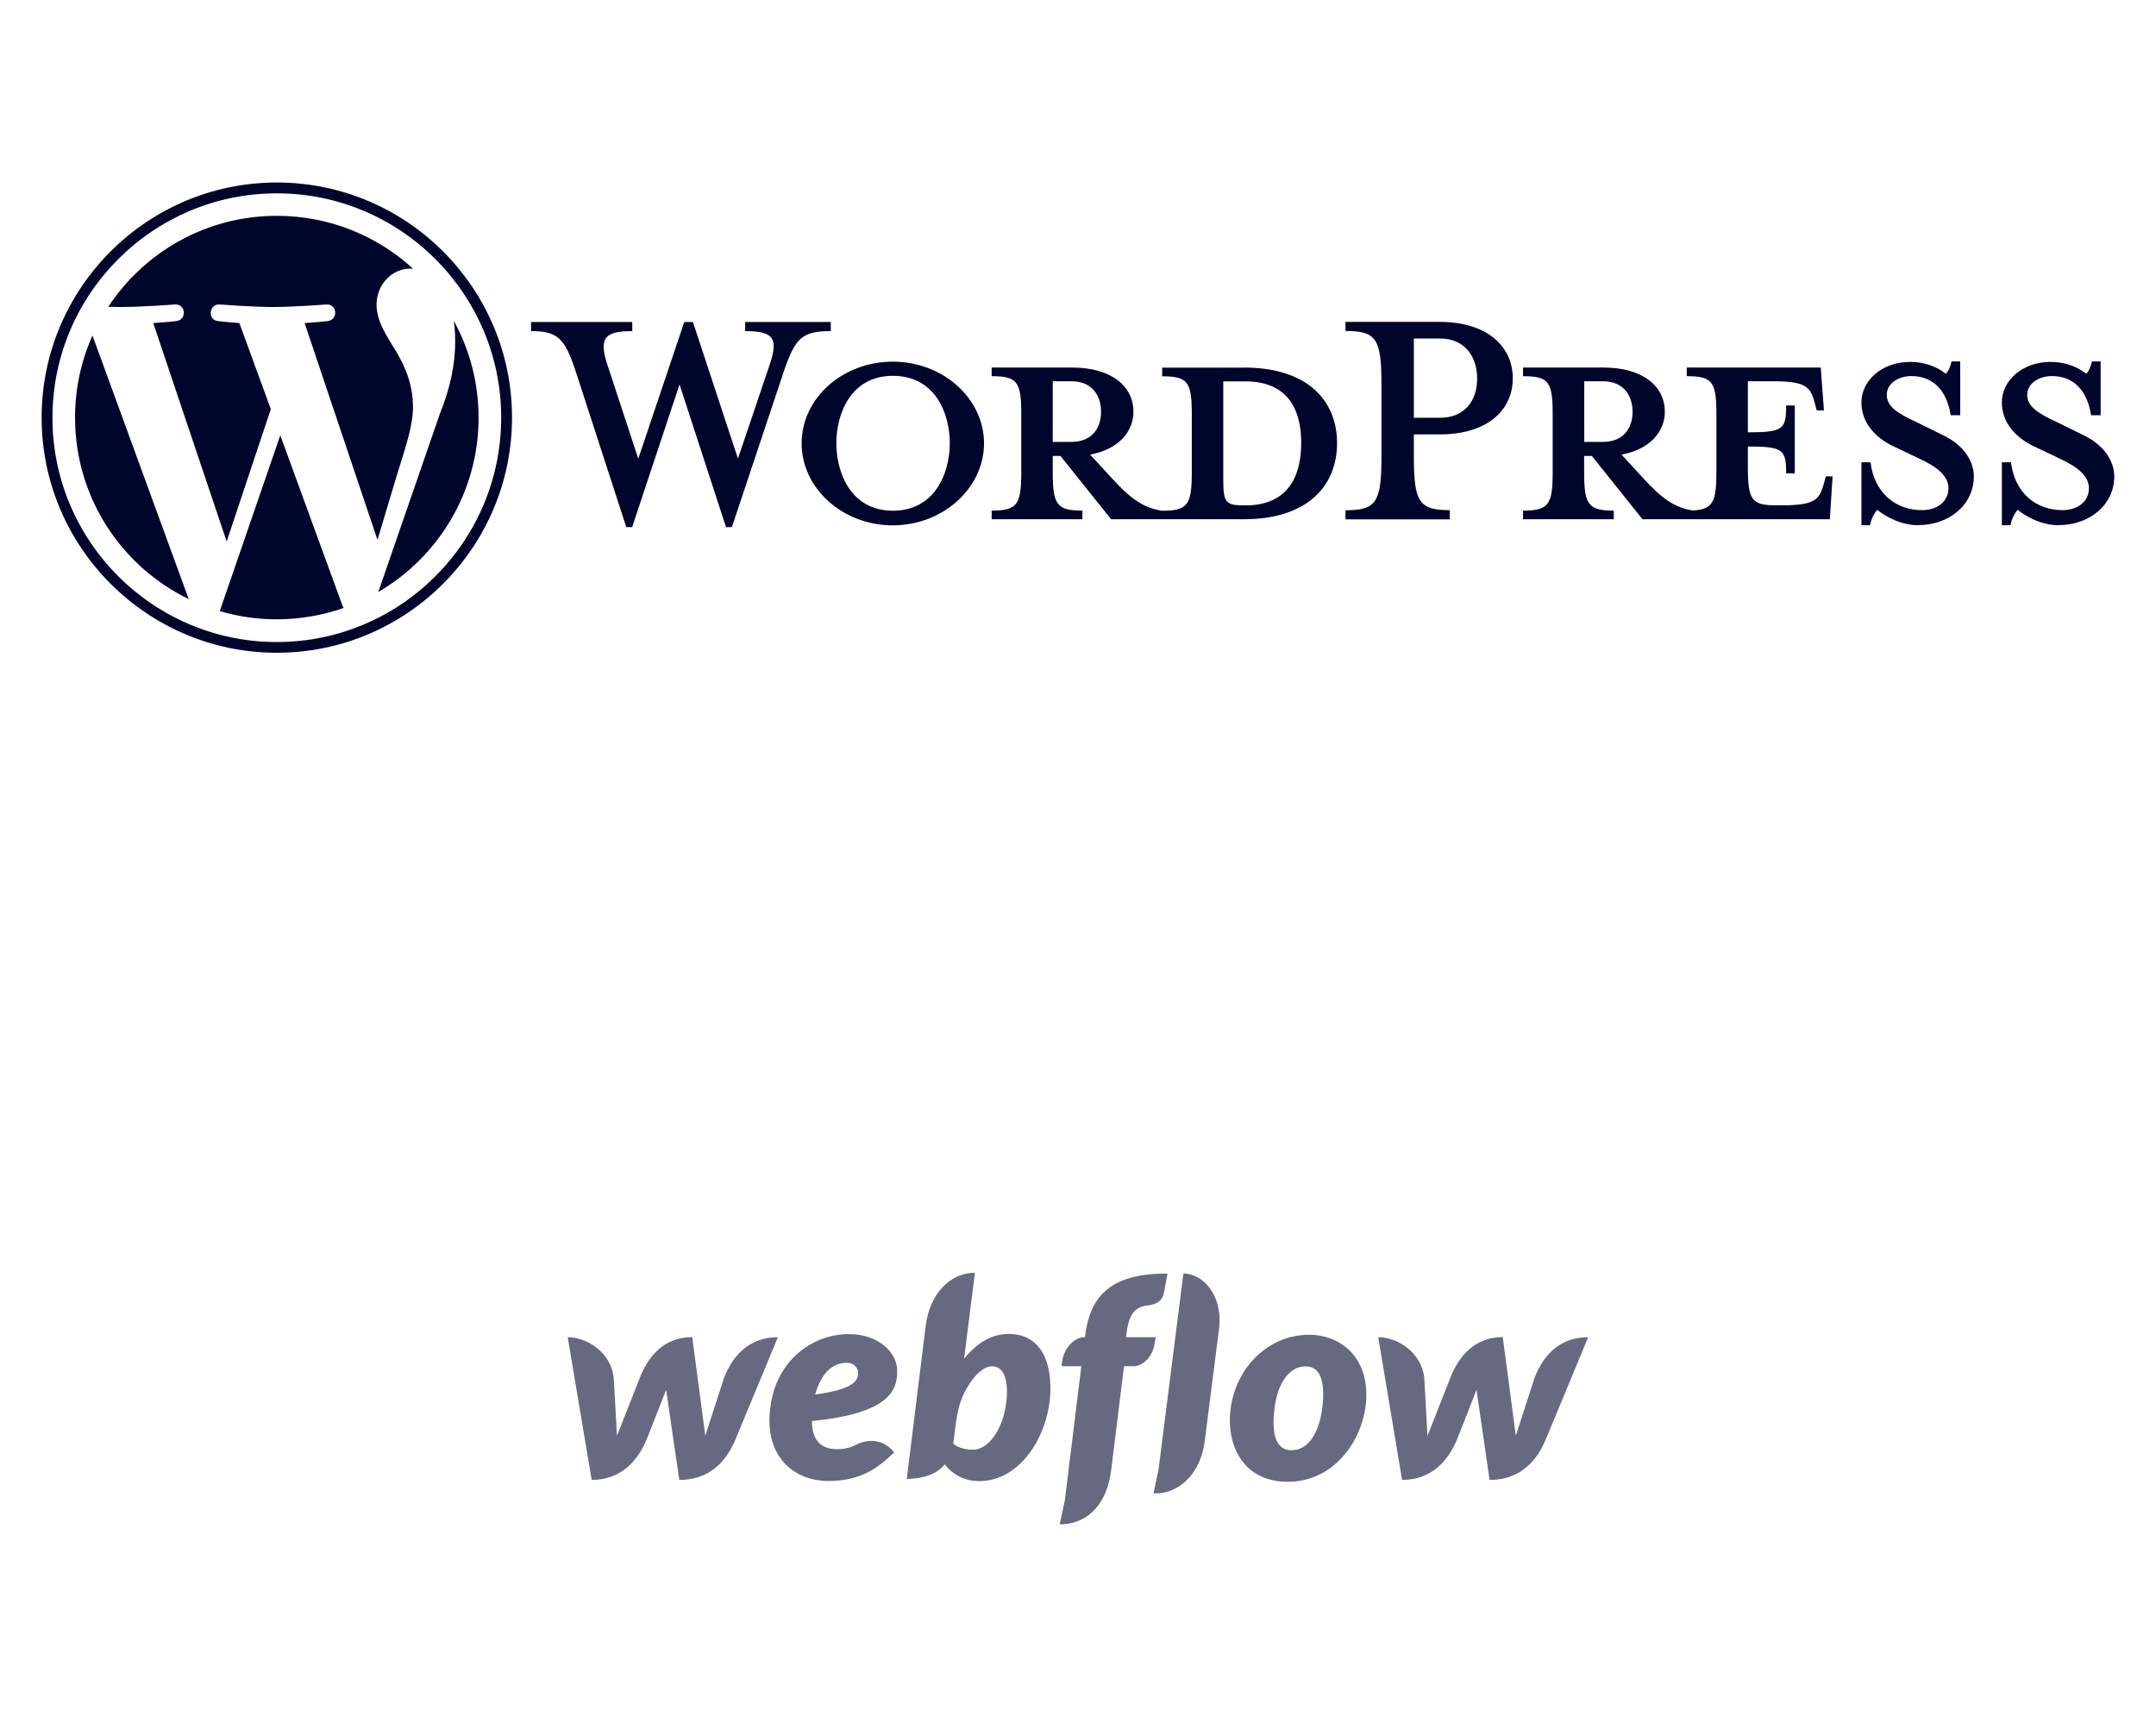 <?xml version="1.0" encoding="UTF-8"?>
<svg xmlns="http://www.w3.org/2000/svg" xmlns:xlink="http://www.w3.org/1999/xlink" id="Ebene_1" data-name="Ebene 1" viewBox="0 0 187 150">
  <defs>
    <style>
      .cls-1 {
        clip-path: url(#clippath);
      }

      .cls-2 {
        fill: none;
      }

      .cls-2, .cls-3, .cls-4 {
        stroke-width: 0px;
      }

      .cls-5 {
        clip-path: url(#clippath-1);
      }

      .cls-3 {
        fill: #666980;
      }

      .cls-4 {
        fill: #00052c;
      }
    </style>
    <clipPath id="clippath">
      <rect class="cls-2" x="3.61" y="15.83" width="179.78" height="40.79"></rect>
    </clipPath>
    <clipPath id="clippath-1">
      <rect class="cls-2" x="49.24" y="110.4" width="88.52" height="21.83"></rect>
    </clipPath>
  </defs>
  <g class="cls-1">
    <g>
      <path class="cls-4" d="M107.88,31.89h-7.08v.75c2.21,0,2.57.47,2.57,3.28v5.06c0,2.81-.36,3.32-2.57,3.32-1.7-.24-2.85-1.15-4.43-2.89l-1.82-1.98c2.45-.44,3.76-1.98,3.76-3.72,0-2.17-1.86-3.83-5.34-3.83h-6.96v.75c2.21,0,2.57.47,2.57,3.28v5.06c0,2.81-.36,3.32-2.57,3.32v.75h7.87v-.75c-2.21,0-2.57-.51-2.57-3.32v-1.42h.67l4.39,5.49h11.5c5.65,0,8.1-3,8.1-6.6s-2.45-6.56-8.1-6.56ZM91.31,38.33v-5.26h1.62c1.78,0,2.57,1.23,2.57,2.65s-.79,2.61-2.57,2.61h-1.62ZM108,43.83h-.28c-1.42,0-1.62-.36-1.62-2.17v-8.58h1.9c4.11,0,4.86,3,4.86,5.34s-.75,5.42-4.86,5.42Z"></path>
      <path class="cls-4" d="M64,39.79l2.73-8.07c.79-2.33.44-3-2.1-3v-.79h7.43v.79c-2.49,0-3.08.59-4.07,3.48l-4.51,13.52h-.51l-4.03-12.37-4.11,12.37h-.51l-4.39-13.52c-.95-2.89-1.58-3.48-3.87-3.48v-.79h8.78v.79c-2.33,0-2.97.55-2.13,3l2.65,8.07,3.99-11.86h.75l3.91,11.86Z"></path>
      <path class="cls-4" d="M77.44,45.57c-4.35,0-7.91-3.2-7.91-7.12s3.56-7.08,7.91-7.08,7.91,3.2,7.91,7.08-3.56,7.12-7.91,7.12ZM77.44,32.6c-3.64,0-4.9,3.28-4.9,5.85s1.27,5.85,4.9,5.85,4.94-3.24,4.94-5.85-1.27-5.85-4.94-5.85Z"></path>
      <path class="cls-4" d="M125.75,44.26v.79h-9.05v-.79c2.65,0,3.12-.67,3.12-4.63v-6.33c0-3.95-.47-4.59-3.12-4.59v-.79h8.18c4.07,0,6.33,2.1,6.33,4.9s-2.25,4.86-6.33,4.86h-2.25v1.94c0,3.95.47,4.63,3.12,4.63ZM124.88,29.36h-2.25v6.88h2.25c2.21,0,3.24-1.54,3.24-3.4s-1.03-3.48-3.24-3.48Z"></path>
      <path class="cls-4" d="M158.36,41.34l-.2.71c-.36,1.3-.79,1.78-3.6,1.78h-.55c-2.06,0-2.41-.47-2.41-3.28v-1.82c3.08,0,3.32.28,3.32,2.33h.75v-5.89h-.75c0,2.06-.24,2.33-3.32,2.33v-4.43h2.17c2.81,0,3.24.47,3.6,1.78l.2.75h.63l-.28-3.72h-11.62v.75c2.21,0,2.57.47,2.57,3.28v5.06c0,2.57-.3,3.21-2.05,3.31-1.66-.25-2.8-1.16-4.36-2.87l-1.82-1.98c2.45-.44,3.76-1.98,3.76-3.72,0-2.17-1.86-3.83-5.34-3.83h-6.96v.75c2.21,0,2.57.47,2.57,3.28v5.06c0,2.81-.36,3.32-2.57,3.32v.75h7.87v-.75c-2.21,0-2.57-.51-2.57-3.32v-1.42h.67l4.39,5.49h16.25l.24-3.72h-.59ZM137.41,38.33v-5.26h1.62c1.78,0,2.57,1.23,2.57,2.65s-.79,2.61-2.57,2.61h-1.62Z"></path>
      <path class="cls-4" d="M166.39,45.56c-1.58,0-2.97-.83-3.56-1.34-.2.2-.55.79-.63,1.34h-.75v-5.46h.79c.32,2.61,2.13,4.15,4.47,4.15,1.27,0,2.29-.71,2.29-1.9,0-1.03-.91-1.82-2.53-2.57l-2.25-1.07c-1.58-.75-2.77-2.06-2.77-3.8,0-1.9,1.78-3.52,4.23-3.52,1.3,0,2.41.47,3.08,1.03.2-.16.4-.59.51-1.07h.75v4.67h-.83c-.28-1.86-1.3-3.4-3.4-3.4-1.11,0-2.14.63-2.14,1.62s.83,1.58,2.73,2.45l2.17,1.07c1.9.91,2.65,2.37,2.65,3.56,0,2.49-2.17,4.23-4.82,4.23Z"></path>
      <path class="cls-4" d="M178.57,45.56c-1.58,0-2.97-.83-3.56-1.34-.2.2-.55.79-.63,1.34h-.75v-5.46h.79c.32,2.61,2.13,4.15,4.47,4.15,1.27,0,2.29-.71,2.29-1.9,0-1.03-.91-1.82-2.53-2.57l-2.25-1.07c-1.58-.75-2.77-2.06-2.77-3.8,0-1.9,1.78-3.52,4.23-3.52,1.3,0,2.41.47,3.08,1.03.2-.16.4-.59.51-1.07h.75v4.67h-.83c-.28-1.86-1.3-3.4-3.4-3.4-1.11,0-2.14.63-2.14,1.62s.83,1.58,2.73,2.45l2.17,1.07c1.9.91,2.65,2.37,2.65,3.56,0,2.49-2.17,4.23-4.82,4.23Z"></path>
      <path class="cls-4" d="M6.51,36.22c0,6.93,4.02,12.91,9.86,15.75l-8.35-22.87c-.97,2.18-1.51,4.58-1.51,7.12Z"></path>
      <path class="cls-4" d="M35.82,35.34c0-2.16-.78-3.66-1.44-4.83-.89-1.44-1.72-2.66-1.72-4.1,0-1.61,1.22-3.11,2.94-3.11.08,0,.15,0,.23.01-3.11-2.85-7.26-4.59-11.82-4.59-6.11,0-11.49,3.14-14.62,7.89.41.01.8.02,1.13.02,1.83,0,4.66-.22,4.66-.22.94-.06,1.05,1.33.11,1.44,0,0-.95.11-2,.17l6.37,18.95,3.83-11.48-2.73-7.47c-.94-.06-1.83-.17-1.83-.17-.94-.06-.83-1.5.11-1.44,0,0,2.89.22,4.61.22,1.83,0,4.66-.22,4.66-.22.94-.06,1.05,1.33.11,1.44,0,0-.95.11-2,.17l6.32,18.81,1.75-5.83c.76-2.42,1.33-4.16,1.33-5.66Z"></path>
      <path class="cls-4" d="M24.31,37.76l-5.25,15.25c1.57.46,3.22.71,4.94.71,2.04,0,3.99-.35,5.81-.99-.05-.07-.09-.15-.12-.24l-5.38-14.73Z"></path>
      <path class="cls-4" d="M39.36,27.83c.08.56.12,1.16.12,1.8,0,1.78-.33,3.77-1.33,6.27l-5.34,15.45c5.2-3.03,8.7-8.67,8.7-15.12,0-3.04-.78-5.9-2.14-8.39Z"></path>
      <path class="cls-4" d="M24.01,15.83c-11.25,0-20.4,9.15-20.4,20.39s9.15,20.4,20.4,20.4,20.4-9.15,20.4-20.4c0-11.25-9.15-20.39-20.4-20.39ZM24.01,55.69c-10.73,0-19.46-8.73-19.46-19.46s8.73-19.46,19.46-19.46,19.46,8.73,19.46,19.46-8.73,19.46-19.46,19.46Z"></path>
    </g>
  </g>
  <g class="cls-5">
    <path class="cls-3" d="M77.82,118.93c0-1.56-1.54-3.21-4.22-3.21-3,0-6.3,2.16-6.8,6.46-.51,4.35,2.24,6.28,5.03,6.28s4.24-1.06,5.73-2.48c-1.28-1.58-2.93-.85-3.25-.69-.35.17-.8.41-1.72.41-1.07,0-2.17-.47-2.17-2.44,6.88-.67,7.4-2.78,7.4-4.34ZM74.42,119.19c-.04.48-.24,1.31-3.72,1.77.73-2.56,2.14-2.75,2.78-2.75.6,0,.99.46.94.98ZM62.77,119.61s-1.48,4.55-1.6,4.93c-.04-.39-1.13-8.56-1.13-8.56-2.52,0-3.87,1.76-4.58,3.62,0,0-1.8,4.56-1.95,4.95-.01-.35-.27-4.9-.27-4.9-.15-2.28-2.28-3.66-4-3.66l2.08,12.38c2.64-.01,4.06-1.76,4.81-3.62,0,0,1.59-4.03,1.65-4.21.01.17,1.14,7.83,1.14,7.83,2.65,0,4.07-1.64,4.84-3.44l3.71-8.94c-2.62,0-4,1.75-4.71,3.62ZM87.55,115.7c-1.63,0-2.88.87-3.93,2.15h0s.94-7.45.94-7.45c-2.17,0-3.93,1.85-4.27,4.6l-1.64,13.28c1.25,0,2.57-.35,3.29-1.26.64.81,1.59,1.45,3,1.45,3.66,0,6.17-4.17,6.17-8.07-.02-3.56-1.79-4.69-3.55-4.69ZM87.21,122.09c-.38,2.18-1.62,3.66-2.81,3.66s-1.72-.53-1.72-.53c.23-1.91.37-3.08.81-4.09.44-1.01,1.48-2.62,2.56-2.62s1.54,1.38,1.16,3.58ZM100.23,115.99h-2.55v-.13c.19-1.63.58-2.49,1.88-2.63.89-.09,1.28-.54,1.38-1.03.08-.39.32-1.73.32-1.73-5.13-.03-6.74,2.14-7.15,5.44v.08h-.07c-.83,0-1.75.92-1.91,2.09l-.05.43h1.71l-1.43,11.62-.44,2.08c.05,0,.12.01.18.01,2.4-.09,3.93-1.94,4.27-4.64l1.12-9.07h.8c.79,0,1.71-.77,1.87-2.06l.08-.46ZM113.5,115.78c-2.95,0-5.73,2.13-6.58,5.46-.85,3.34.44,7.29,4.77,7.29s6.82-4.11,6.82-7.54-2.35-5.22-5.02-5.22ZM114.7,121.98c-.15,1.51-.83,3.81-2.69,3.81s-1.61-2.68-1.42-3.96c.2-1.36.97-3.31,2.65-3.31,1.5,0,1.64,1.75,1.47,3.46ZM133.07,119.61s-1.48,4.55-1.6,4.93c-.04-.39-1.13-8.56-1.13-8.56-2.52,0-3.87,1.76-4.58,3.62,0,0-1.8,4.56-1.95,4.95-.01-.35-.27-4.9-.27-4.9-.15-2.28-2.28-3.66-4-3.66l2.07,12.38c2.64-.01,4.06-1.76,4.81-3.62,0,0,1.59-4.03,1.64-4.21.02.17,1.14,7.83,1.14,7.83,2.65,0,4.07-1.64,4.84-3.44l3.71-8.94c-2.61,0-3.99,1.75-4.69,3.62ZM102.64,110.47l-2.15,16.97-.44,2.09c.05,0,.12.01.18.01,2.31-.03,3.95-2.02,4.26-4.52l1.24-9.74c.37-2.97-1.43-4.82-3.09-4.82Z"></path>
  </g>
</svg>
